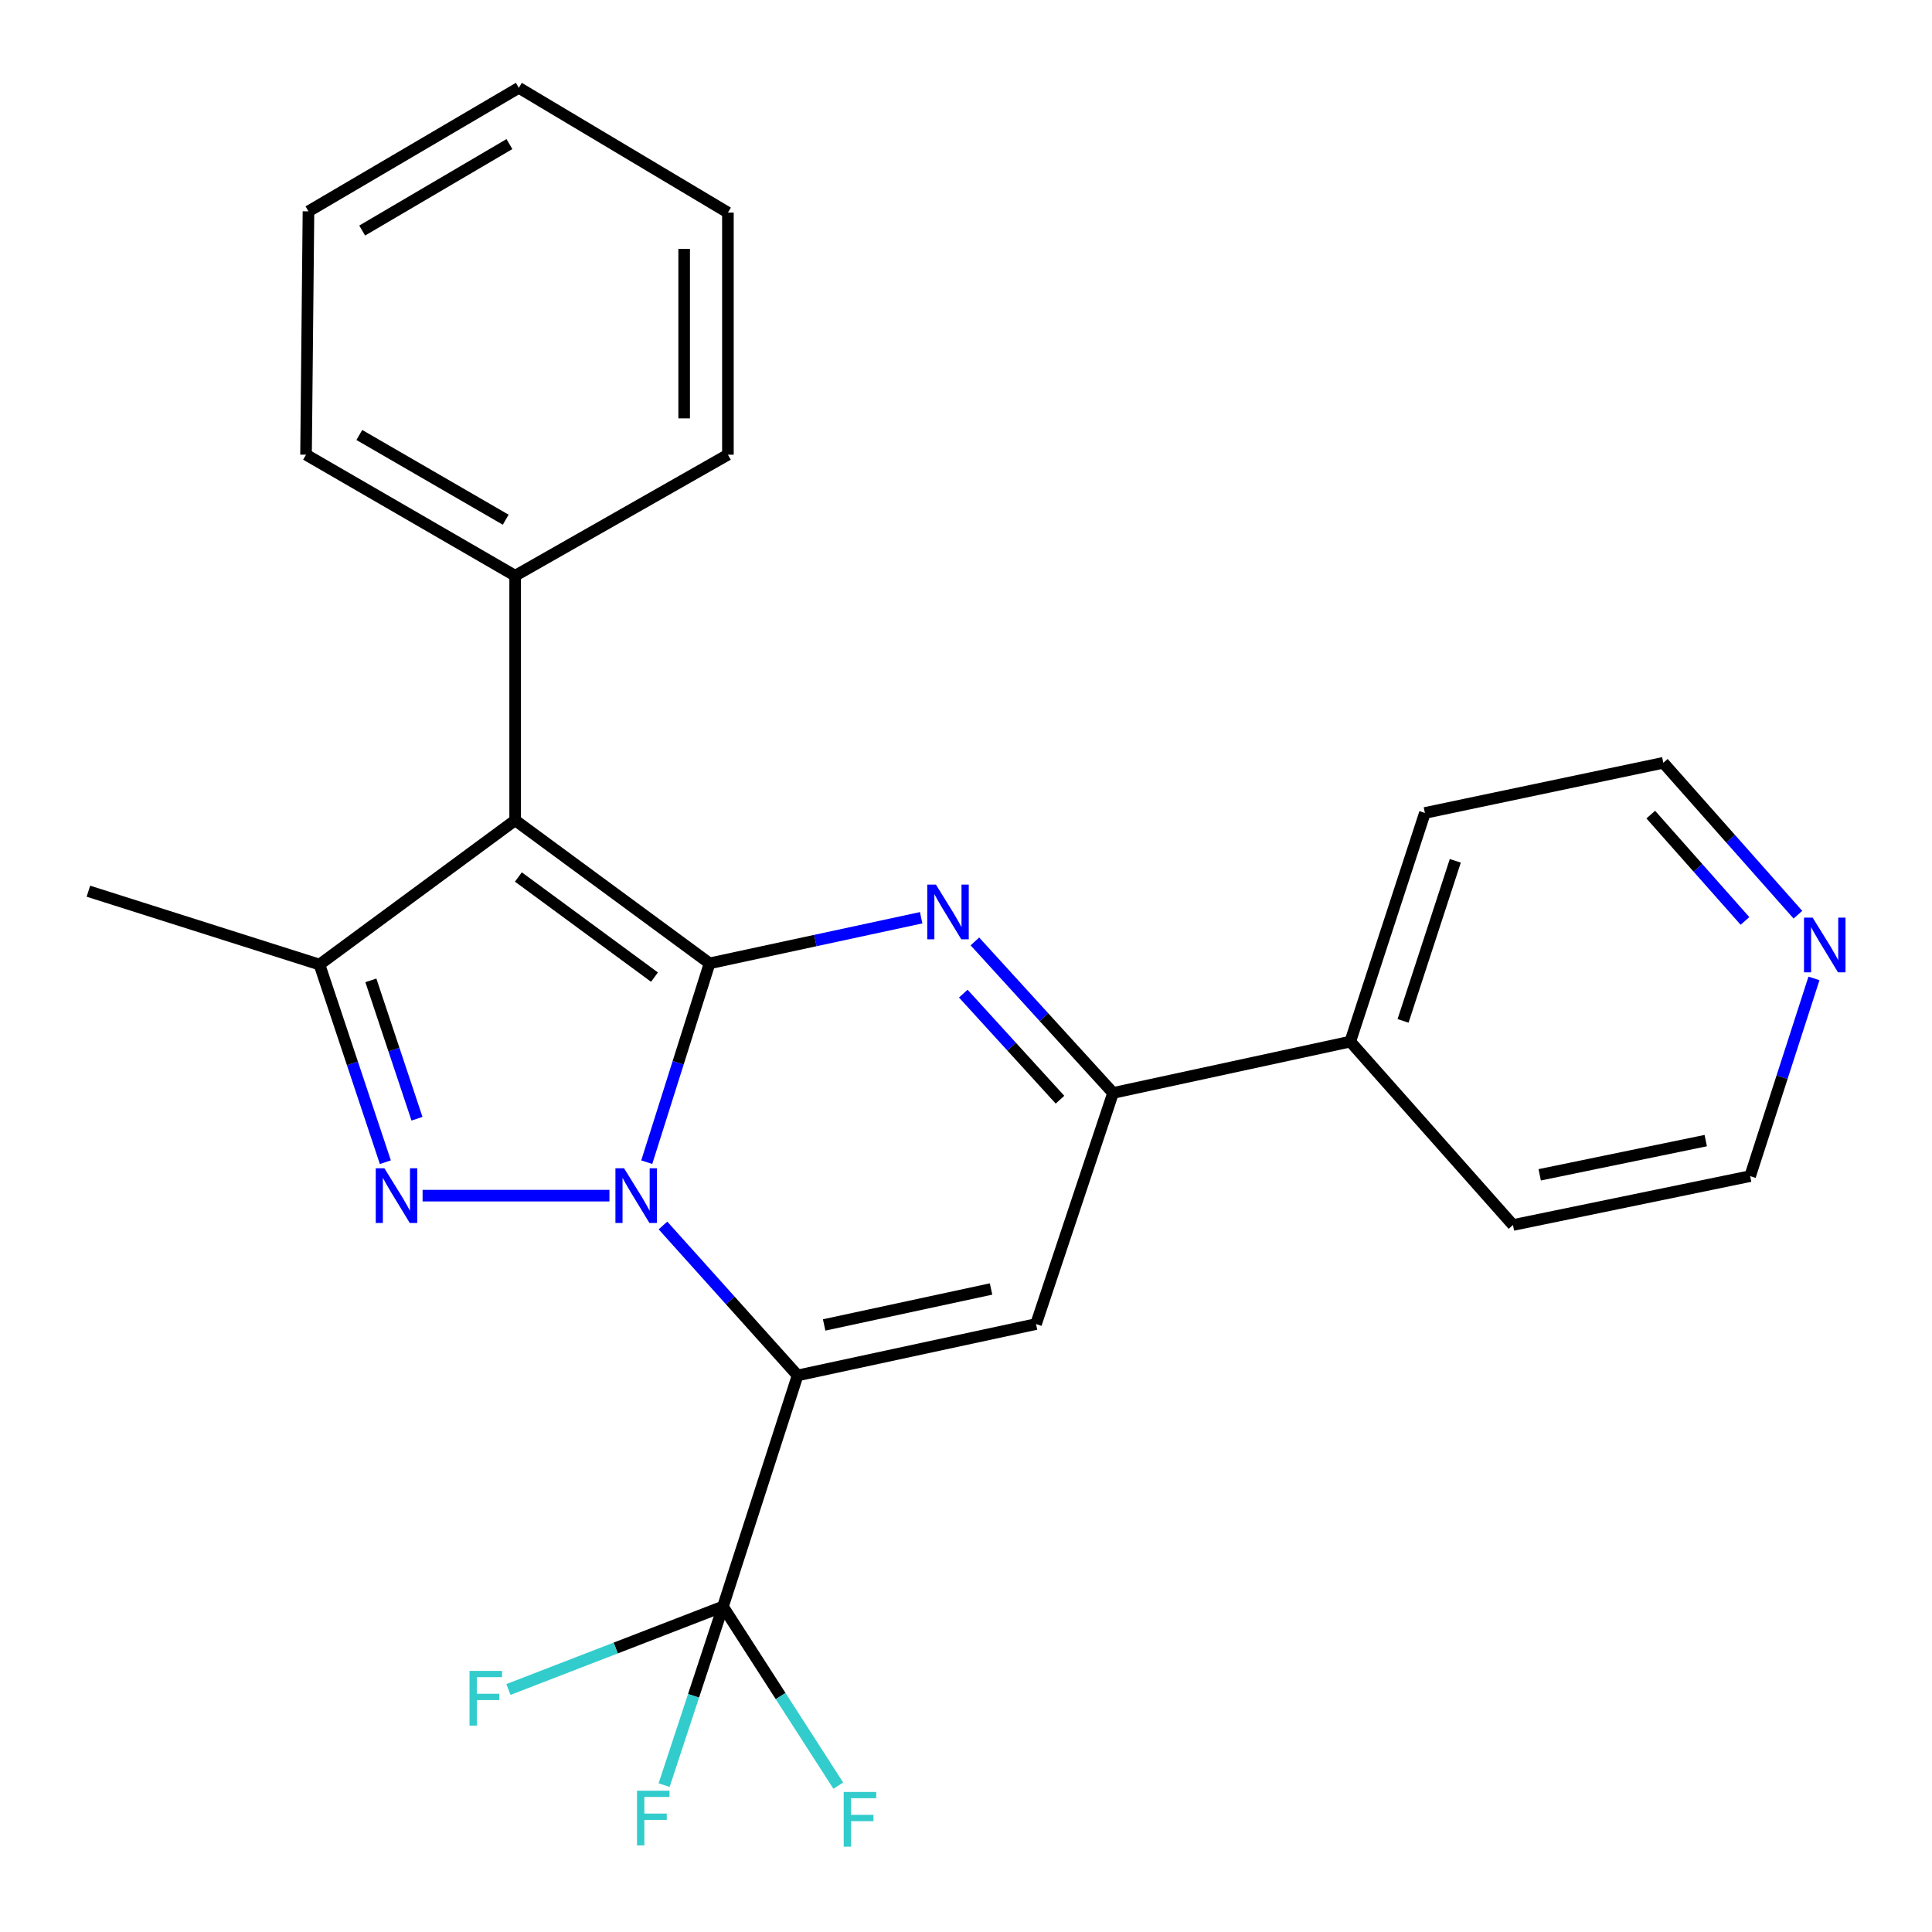 <?xml version='1.0' encoding='iso-8859-1'?>
<svg version='1.1' baseProfile='full'
              xmlns='http://www.w3.org/2000/svg'
                      xmlns:rdkit='http://www.rdkit.org/xml'
                      xmlns:xlink='http://www.w3.org/1999/xlink'
                  xml:space='preserve'
width='1000px' height='1000px' viewBox='0 0 1000 1000'>
<!-- END OF HEADER -->
<rect style='opacity:1.0;fill:#FFFFFF;stroke:none' width='1000' height='1000' x='0' y='0'> </rect>
<path class='bond-0' d='M 334.755,601.55 L 351.017,550.086' style='fill:none;fill-rule:evenodd;stroke:#0000FF;stroke-width:6px;stroke-linecap:butt;stroke-linejoin:miter;stroke-opacity:1' />
<path class='bond-0' d='M 351.017,550.086 L 367.28,498.622' style='fill:none;fill-rule:evenodd;stroke:#000000;stroke-width:6px;stroke-linecap:butt;stroke-linejoin:miter;stroke-opacity:1' />
<path class='bond-1' d='M 343.151,634.305 L 377.994,673.11' style='fill:none;fill-rule:evenodd;stroke:#0000FF;stroke-width:6px;stroke-linecap:butt;stroke-linejoin:miter;stroke-opacity:1' />
<path class='bond-1' d='M 377.994,673.11 L 412.837,711.914' style='fill:none;fill-rule:evenodd;stroke:#000000;stroke-width:6px;stroke-linecap:butt;stroke-linejoin:miter;stroke-opacity:1' />
<path class='bond-2' d='M 315.443,618.862 L 218.727,618.862' style='fill:none;fill-rule:evenodd;stroke:#0000FF;stroke-width:6px;stroke-linecap:butt;stroke-linejoin:miter;stroke-opacity:1' />
<path class='bond-3' d='M 367.28,498.622 L 266.642,424.581' style='fill:none;fill-rule:evenodd;stroke:#000000;stroke-width:6px;stroke-linecap:butt;stroke-linejoin:miter;stroke-opacity:1' />
<path class='bond-3' d='M 338.764,505.758 L 268.317,453.929' style='fill:none;fill-rule:evenodd;stroke:#000000;stroke-width:6px;stroke-linecap:butt;stroke-linejoin:miter;stroke-opacity:1' />
<path class='bond-4' d='M 367.28,498.622 L 422.037,486.821' style='fill:none;fill-rule:evenodd;stroke:#000000;stroke-width:6px;stroke-linecap:butt;stroke-linejoin:miter;stroke-opacity:1' />
<path class='bond-4' d='M 422.037,486.821 L 476.794,475.02' style='fill:none;fill-rule:evenodd;stroke:#0000FF;stroke-width:6px;stroke-linecap:butt;stroke-linejoin:miter;stroke-opacity:1' />
<path class='bond-5' d='M 412.837,711.914 L 536.247,685.33' style='fill:none;fill-rule:evenodd;stroke:#000000;stroke-width:6px;stroke-linecap:butt;stroke-linejoin:miter;stroke-opacity:1' />
<path class='bond-5' d='M 426.579,685.788 L 512.967,667.179' style='fill:none;fill-rule:evenodd;stroke:#000000;stroke-width:6px;stroke-linecap:butt;stroke-linejoin:miter;stroke-opacity:1' />
<path class='bond-8' d='M 412.837,711.914 L 374.212,831.538' style='fill:none;fill-rule:evenodd;stroke:#000000;stroke-width:6px;stroke-linecap:butt;stroke-linejoin:miter;stroke-opacity:1' />
<path class='bond-6' d='M 199.461,601.55 L 182.411,550.401' style='fill:none;fill-rule:evenodd;stroke:#0000FF;stroke-width:6px;stroke-linecap:butt;stroke-linejoin:miter;stroke-opacity:1' />
<path class='bond-6' d='M 182.411,550.401 L 165.362,499.251' style='fill:none;fill-rule:evenodd;stroke:#000000;stroke-width:6px;stroke-linecap:butt;stroke-linejoin:miter;stroke-opacity:1' />
<path class='bond-6' d='M 215.831,579.044 L 203.896,543.239' style='fill:none;fill-rule:evenodd;stroke:#0000FF;stroke-width:6px;stroke-linecap:butt;stroke-linejoin:miter;stroke-opacity:1' />
<path class='bond-6' d='M 203.896,543.239 L 191.961,507.435' style='fill:none;fill-rule:evenodd;stroke:#000000;stroke-width:6px;stroke-linecap:butt;stroke-linejoin:miter;stroke-opacity:1' />
<path class='bond-9' d='M 266.642,424.581 L 266.642,298' style='fill:none;fill-rule:evenodd;stroke:#000000;stroke-width:6px;stroke-linecap:butt;stroke-linejoin:miter;stroke-opacity:1' />
<path class='bond-25' d='M 266.642,424.581 L 165.362,499.251' style='fill:none;fill-rule:evenodd;stroke:#000000;stroke-width:6px;stroke-linecap:butt;stroke-linejoin:miter;stroke-opacity:1' />
<path class='bond-26' d='M 504.6,487.279 L 540.359,526.492' style='fill:none;fill-rule:evenodd;stroke:#0000FF;stroke-width:6px;stroke-linecap:butt;stroke-linejoin:miter;stroke-opacity:1' />
<path class='bond-26' d='M 540.359,526.492 L 576.118,565.706' style='fill:none;fill-rule:evenodd;stroke:#000000;stroke-width:6px;stroke-linecap:butt;stroke-linejoin:miter;stroke-opacity:1' />
<path class='bond-26' d='M 498.594,514.302 L 523.625,541.752' style='fill:none;fill-rule:evenodd;stroke:#0000FF;stroke-width:6px;stroke-linecap:butt;stroke-linejoin:miter;stroke-opacity:1' />
<path class='bond-26' d='M 523.625,541.752 L 548.656,569.201' style='fill:none;fill-rule:evenodd;stroke:#000000;stroke-width:6px;stroke-linecap:butt;stroke-linejoin:miter;stroke-opacity:1' />
<path class='bond-7' d='M 536.247,685.33 L 576.118,565.706' style='fill:none;fill-rule:evenodd;stroke:#000000;stroke-width:6px;stroke-linecap:butt;stroke-linejoin:miter;stroke-opacity:1' />
<path class='bond-15' d='M 165.362,499.251 L 45.751,461.281' style='fill:none;fill-rule:evenodd;stroke:#000000;stroke-width:6px;stroke-linecap:butt;stroke-linejoin:miter;stroke-opacity:1' />
<path class='bond-10' d='M 576.118,565.706 L 698.899,539.134' style='fill:none;fill-rule:evenodd;stroke:#000000;stroke-width:6px;stroke-linecap:butt;stroke-linejoin:miter;stroke-opacity:1' />
<path class='bond-12' d='M 374.212,831.538 L 358.979,877.758' style='fill:none;fill-rule:evenodd;stroke:#000000;stroke-width:6px;stroke-linecap:butt;stroke-linejoin:miter;stroke-opacity:1' />
<path class='bond-12' d='M 358.979,877.758 L 343.745,923.979' style='fill:none;fill-rule:evenodd;stroke:#33CCCC;stroke-width:6px;stroke-linecap:butt;stroke-linejoin:miter;stroke-opacity:1' />
<path class='bond-13' d='M 374.212,831.538 L 318.683,853.008' style='fill:none;fill-rule:evenodd;stroke:#000000;stroke-width:6px;stroke-linecap:butt;stroke-linejoin:miter;stroke-opacity:1' />
<path class='bond-13' d='M 318.683,853.008 L 263.154,874.479' style='fill:none;fill-rule:evenodd;stroke:#33CCCC;stroke-width:6px;stroke-linecap:butt;stroke-linejoin:miter;stroke-opacity:1' />
<path class='bond-14' d='M 374.212,831.538 L 404.054,877.889' style='fill:none;fill-rule:evenodd;stroke:#000000;stroke-width:6px;stroke-linecap:butt;stroke-linejoin:miter;stroke-opacity:1' />
<path class='bond-14' d='M 404.054,877.889 L 433.896,924.24' style='fill:none;fill-rule:evenodd;stroke:#33CCCC;stroke-width:6px;stroke-linecap:butt;stroke-linejoin:miter;stroke-opacity:1' />
<path class='bond-18' d='M 266.642,298 L 158.404,235.345' style='fill:none;fill-rule:evenodd;stroke:#000000;stroke-width:6px;stroke-linecap:butt;stroke-linejoin:miter;stroke-opacity:1' />
<path class='bond-18' d='M 261.751,269.002 L 185.985,225.144' style='fill:none;fill-rule:evenodd;stroke:#000000;stroke-width:6px;stroke-linecap:butt;stroke-linejoin:miter;stroke-opacity:1' />
<path class='bond-19' d='M 266.642,298 L 376.766,235.345' style='fill:none;fill-rule:evenodd;stroke:#000000;stroke-width:6px;stroke-linecap:butt;stroke-linejoin:miter;stroke-opacity:1' />
<path class='bond-20' d='M 698.899,539.134 L 783.106,634.061' style='fill:none;fill-rule:evenodd;stroke:#000000;stroke-width:6px;stroke-linecap:butt;stroke-linejoin:miter;stroke-opacity:1' />
<path class='bond-21' d='M 698.899,539.134 L 737.524,420.782' style='fill:none;fill-rule:evenodd;stroke:#000000;stroke-width:6px;stroke-linecap:butt;stroke-linejoin:miter;stroke-opacity:1' />
<path class='bond-21' d='M 726.222,528.407 L 753.259,445.56' style='fill:none;fill-rule:evenodd;stroke:#000000;stroke-width:6px;stroke-linecap:butt;stroke-linejoin:miter;stroke-opacity:1' />
<path class='bond-11' d='M 930.598,473.448 L 895.766,434.137' style='fill:none;fill-rule:evenodd;stroke:#0000FF;stroke-width:6px;stroke-linecap:butt;stroke-linejoin:miter;stroke-opacity:1' />
<path class='bond-11' d='M 895.766,434.137 L 860.934,394.826' style='fill:none;fill-rule:evenodd;stroke:#000000;stroke-width:6px;stroke-linecap:butt;stroke-linejoin:miter;stroke-opacity:1' />
<path class='bond-11' d='M 903.198,476.673 L 878.816,449.156' style='fill:none;fill-rule:evenodd;stroke:#0000FF;stroke-width:6px;stroke-linecap:butt;stroke-linejoin:miter;stroke-opacity:1' />
<path class='bond-11' d='M 878.816,449.156 L 854.434,421.638' style='fill:none;fill-rule:evenodd;stroke:#000000;stroke-width:6px;stroke-linecap:butt;stroke-linejoin:miter;stroke-opacity:1' />
<path class='bond-27' d='M 938.903,506.426 L 922.389,557.593' style='fill:none;fill-rule:evenodd;stroke:#0000FF;stroke-width:6px;stroke-linecap:butt;stroke-linejoin:miter;stroke-opacity:1' />
<path class='bond-27' d='M 922.389,557.593 L 905.875,608.76' style='fill:none;fill-rule:evenodd;stroke:#000000;stroke-width:6px;stroke-linecap:butt;stroke-linejoin:miter;stroke-opacity:1' />
<path class='bond-16' d='M 860.934,394.826 L 737.524,420.782' style='fill:none;fill-rule:evenodd;stroke:#000000;stroke-width:6px;stroke-linecap:butt;stroke-linejoin:miter;stroke-opacity:1' />
<path class='bond-17' d='M 905.875,608.76 L 783.106,634.061' style='fill:none;fill-rule:evenodd;stroke:#000000;stroke-width:6px;stroke-linecap:butt;stroke-linejoin:miter;stroke-opacity:1' />
<path class='bond-17' d='M 882.889,590.374 L 796.95,608.085' style='fill:none;fill-rule:evenodd;stroke:#000000;stroke-width:6px;stroke-linecap:butt;stroke-linejoin:miter;stroke-opacity:1' />
<path class='bond-22' d='M 158.404,235.345 L 159.662,109.393' style='fill:none;fill-rule:evenodd;stroke:#000000;stroke-width:6px;stroke-linecap:butt;stroke-linejoin:miter;stroke-opacity:1' />
<path class='bond-23' d='M 376.766,235.345 L 376.766,110.035' style='fill:none;fill-rule:evenodd;stroke:#000000;stroke-width:6px;stroke-linecap:butt;stroke-linejoin:miter;stroke-opacity:1' />
<path class='bond-23' d='M 354.12,216.548 L 354.12,128.831' style='fill:none;fill-rule:evenodd;stroke:#000000;stroke-width:6px;stroke-linecap:butt;stroke-linejoin:miter;stroke-opacity:1' />
<path class='bond-28' d='M 159.662,109.393 L 268.541,45.455' style='fill:none;fill-rule:evenodd;stroke:#000000;stroke-width:6px;stroke-linecap:butt;stroke-linejoin:miter;stroke-opacity:1' />
<path class='bond-28' d='M 187.462,119.33 L 263.677,74.573' style='fill:none;fill-rule:evenodd;stroke:#000000;stroke-width:6px;stroke-linecap:butt;stroke-linejoin:miter;stroke-opacity:1' />
<path class='bond-24' d='M 376.766,110.035 L 268.541,45.455' style='fill:none;fill-rule:evenodd;stroke:#000000;stroke-width:6px;stroke-linecap:butt;stroke-linejoin:miter;stroke-opacity:1' />
<path  class='atom-0' d='M 323.024 604.702
L 332.304 619.702
Q 333.224 621.182, 334.704 623.862
Q 336.184 626.542, 336.264 626.702
L 336.264 604.702
L 340.024 604.702
L 340.024 633.022
L 336.144 633.022
L 326.184 616.622
Q 325.024 614.702, 323.784 612.502
Q 322.584 610.302, 322.224 609.622
L 322.224 633.022
L 318.544 633.022
L 318.544 604.702
L 323.024 604.702
' fill='#0000FF'/>
<path  class='atom-3' d='M 198.972 604.702
L 208.252 619.702
Q 209.172 621.182, 210.652 623.862
Q 212.132 626.542, 212.212 626.702
L 212.212 604.702
L 215.972 604.702
L 215.972 633.022
L 212.092 633.022
L 202.132 616.622
Q 200.972 614.702, 199.732 612.502
Q 198.532 610.302, 198.172 609.622
L 198.172 633.022
L 194.492 633.022
L 194.492 604.702
L 198.972 604.702
' fill='#0000FF'/>
<path  class='atom-5' d='M 484.43 457.865
L 493.71 472.865
Q 494.63 474.345, 496.11 477.025
Q 497.59 479.705, 497.67 479.865
L 497.67 457.865
L 501.43 457.865
L 501.43 486.185
L 497.55 486.185
L 487.59 469.785
Q 486.43 467.865, 485.19 465.665
Q 483.99 463.465, 483.63 462.785
L 483.63 486.185
L 479.95 486.185
L 479.95 457.865
L 484.43 457.865
' fill='#0000FF'/>
<path  class='atom-12' d='M 938.227 474.963
L 947.507 489.963
Q 948.427 491.443, 949.907 494.123
Q 951.387 496.803, 951.467 496.963
L 951.467 474.963
L 955.227 474.963
L 955.227 503.283
L 951.347 503.283
L 941.387 486.883
Q 940.227 484.963, 938.987 482.763
Q 937.787 480.563, 937.427 479.883
L 937.427 503.283
L 933.747 503.283
L 933.747 474.963
L 938.227 474.963
' fill='#0000FF'/>
<path  class='atom-13' d='M 329.709 926.861
L 346.549 926.861
L 346.549 930.101
L 333.509 930.101
L 333.509 938.701
L 345.109 938.701
L 345.109 941.981
L 333.509 941.981
L 333.509 955.181
L 329.709 955.181
L 329.709 926.861
' fill='#33CCCC'/>
<path  class='atom-14' d='M 243.023 864.847
L 259.863 864.847
L 259.863 868.087
L 246.823 868.087
L 246.823 876.687
L 258.423 876.687
L 258.423 879.967
L 246.823 879.967
L 246.823 893.167
L 243.023 893.167
L 243.023 864.847
' fill='#33CCCC'/>
<path  class='atom-15' d='M 436.701 927.515
L 453.541 927.515
L 453.541 930.755
L 440.501 930.755
L 440.501 939.355
L 452.101 939.355
L 452.101 942.635
L 440.501 942.635
L 440.501 955.835
L 436.701 955.835
L 436.701 927.515
' fill='#33CCCC'/>
</svg>
